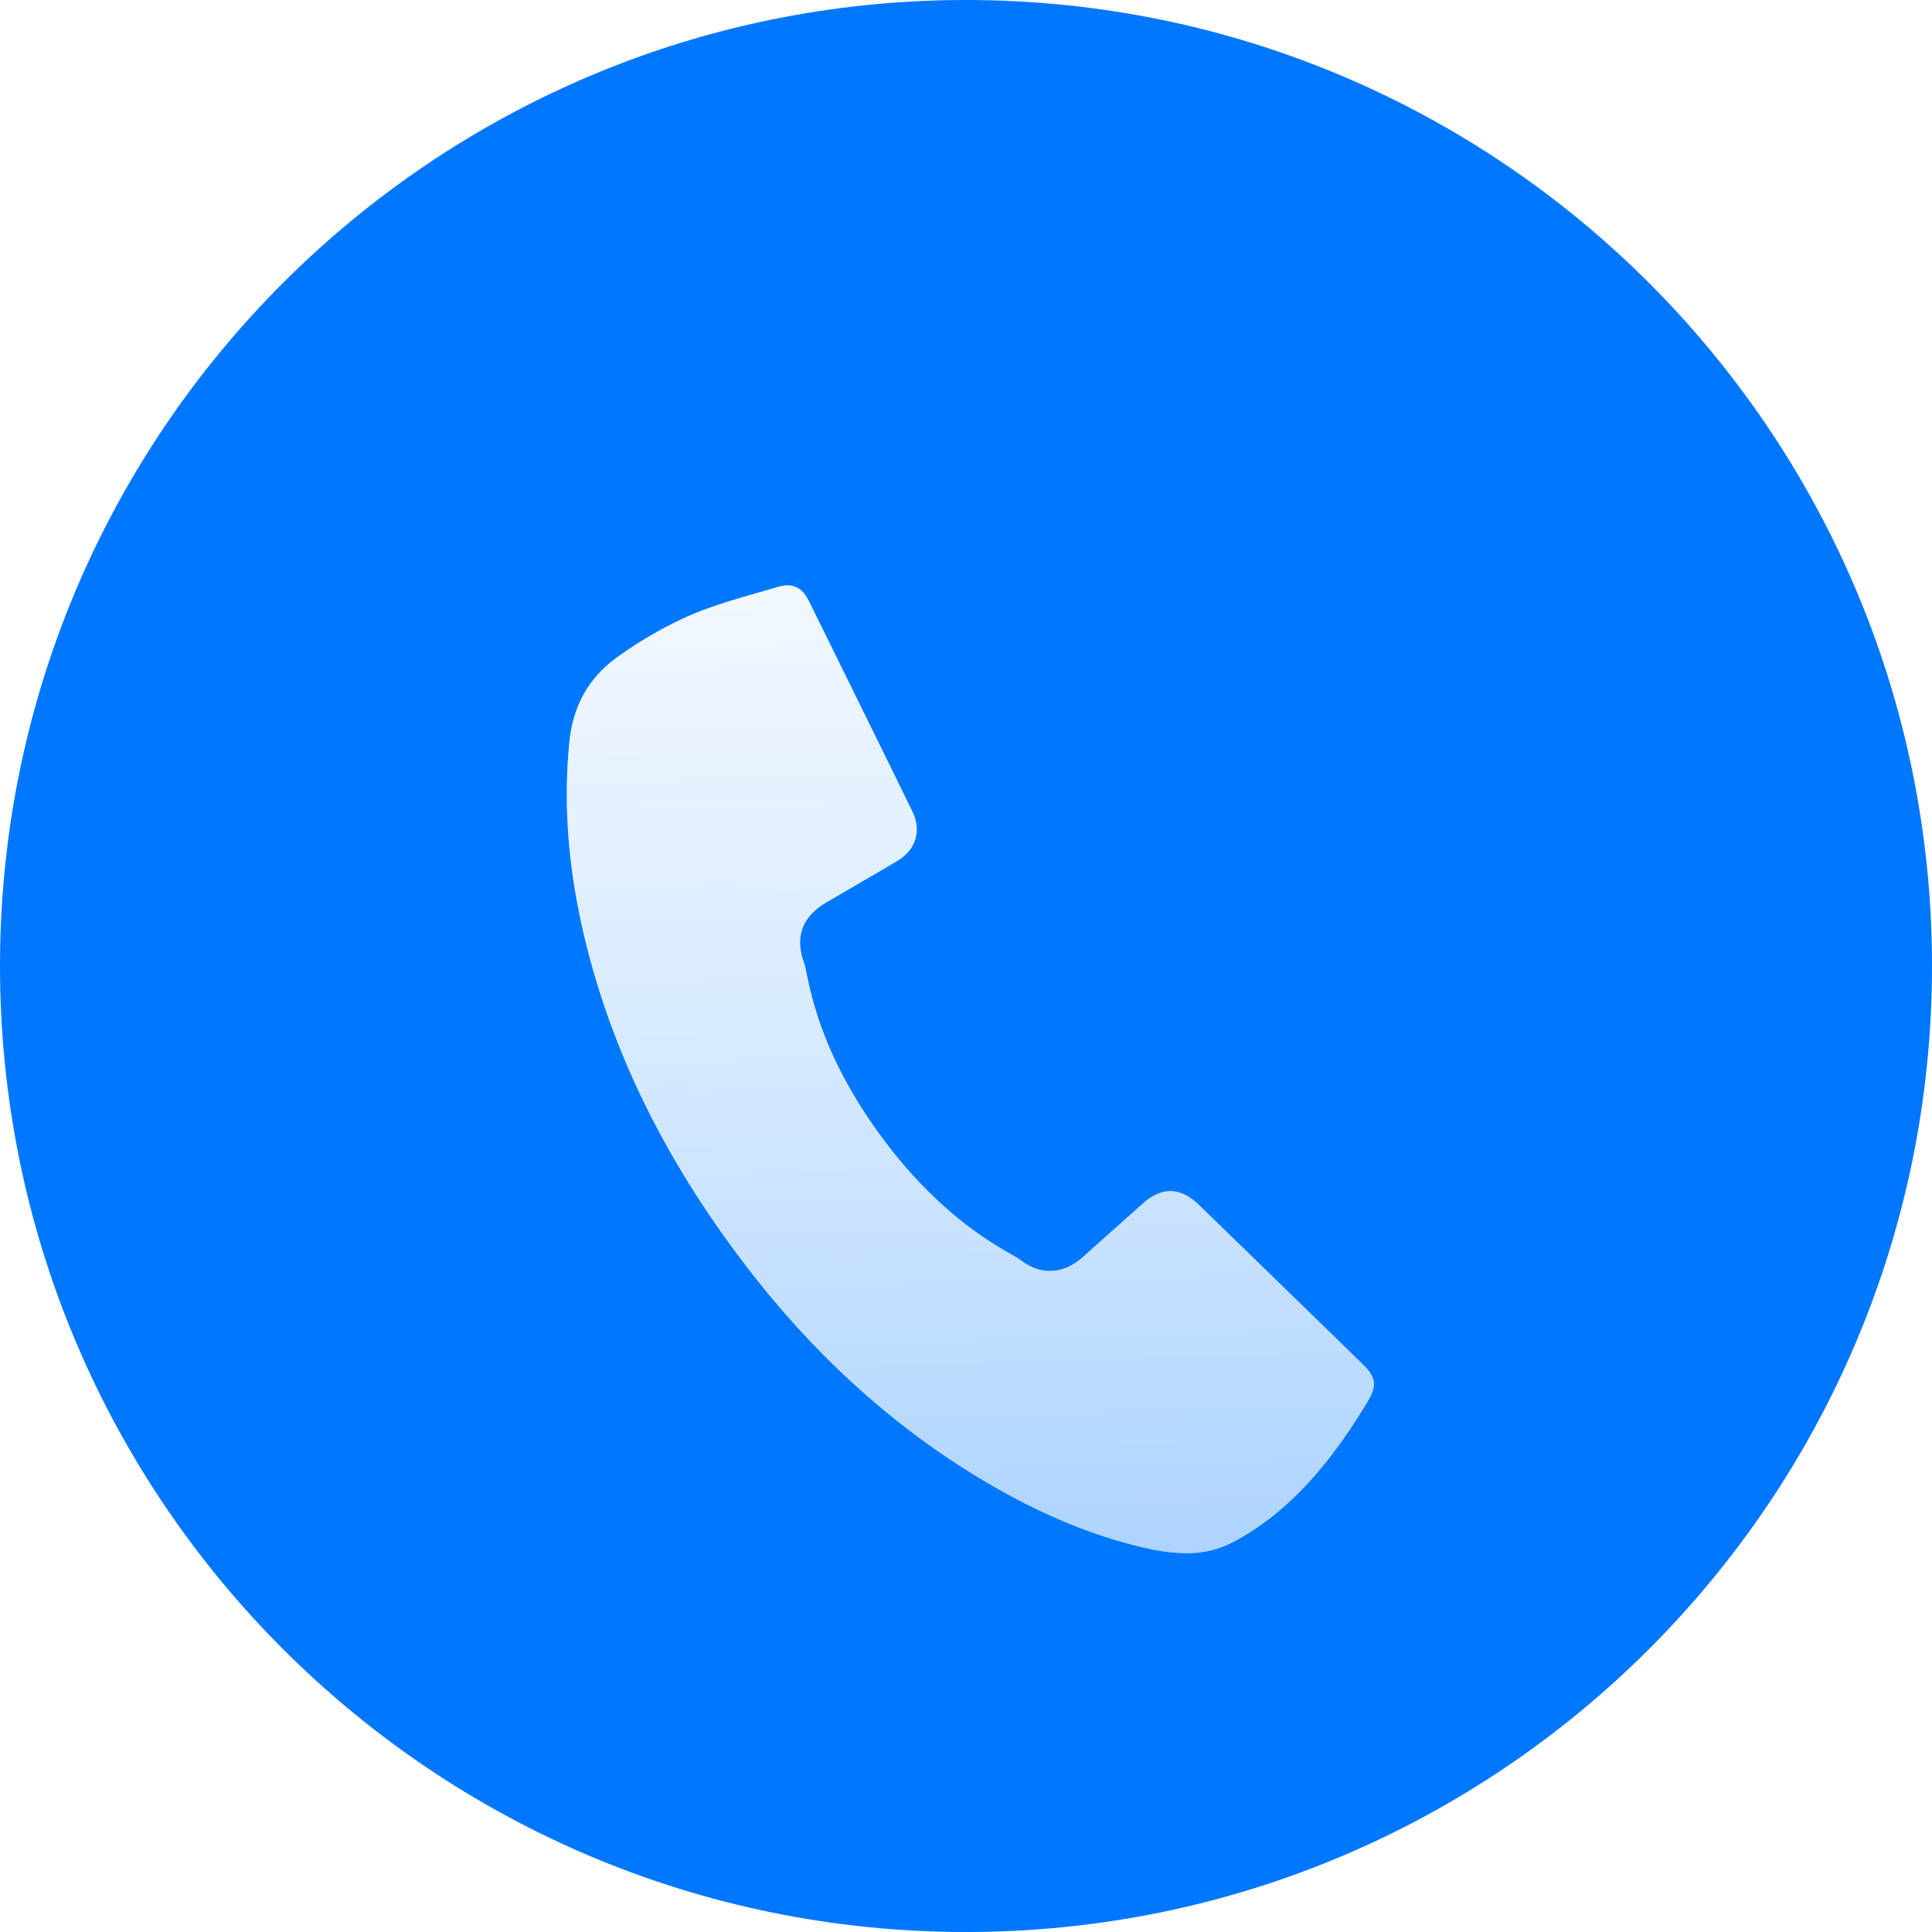 <svg xmlns="http://www.w3.org/2000/svg" width="40" height="40" fill="none" viewBox="0 0 40 40">
  <path fill="#07F" fill-rule="evenodd" d="M40 20c0 11.045-8.955 20-20 20S0 31.045 0 20 8.955 0 20 0s20 8.955 20 20z" clip-rule="evenodd"/>
  <g filter="url(#filter0_dii)">
    <path fill="#fff" d="M19.811 28.31c-1.775-1.157-3.262-2.62-4.526-4.313-1.408-1.885-2.487-3.937-3.091-6.222-.384-1.452-.557-2.925-.404-4.429.074-.737.409-1.327.996-1.744a8.24 8.24 0 011.503-.863c.584-.25 1.21-.407 1.821-.589.298-.088.498.014.635.29.716 1.45 1.43 2.902 2.142 4.354.2.41.075.803-.323 1.039-.481.284-.965.564-1.448.846-.5.291-.666.709-.471 1.25.1.275.186 1.655 1.563 3.55 1.376 1.893 2.704 2.442 2.924 2.61.42.323.886.293 1.284-.06l1.251-1.117c.387-.343.778-.334 1.152.03 1.133 1.101 2.266 2.203 3.398 3.306.276.269.296.445.094.779-.494.813-1.05 1.58-1.773 2.208a5.63 5.63 0 01-.88.623c-.529.304-.993.363-1.73.237-1.409-.281-2.807-.931-4.117-1.785z"/>
    <path fill="url(#paint0_linear)" d="M19.811 28.31c-1.775-1.157-3.262-2.62-4.526-4.313-1.408-1.885-2.487-3.937-3.091-6.222-.384-1.452-.557-2.925-.404-4.429.074-.737.409-1.327.996-1.744a8.24 8.24 0 011.503-.863c.584-.25 1.21-.407 1.821-.589.298-.088.498.014.635.29.716 1.45 1.43 2.902 2.142 4.354.2.41.075.803-.323 1.039-.481.284-.965.564-1.448.846-.5.291-.666.709-.471 1.25.1.275.186 1.655 1.563 3.55 1.376 1.893 2.704 2.442 2.924 2.61.42.323.886.293 1.284-.06l1.251-1.117c.387-.343.778-.334 1.152.03 1.133 1.101 2.266 2.203 3.398 3.306.276.269.296.445.094.779-.494.813-1.05 1.58-1.773 2.208a5.63 5.63 0 01-.88.623c-.529.304-.993.363-1.73.237-1.409-.281-2.807-.931-4.117-1.785z"/>
  </g>
  <defs>
    <linearGradient id="paint0_linear" x1="1.635" x2="2.65" y1="3.591" y2="39.07" gradientUnits="userSpaceOnUse">
      <stop stop-color="#fff" stop-opacity=".238"/>
      <stop offset="1" stop-color="#07F" stop-opacity=".477"/>
    </linearGradient>
    <filter id="filter0_dii" width="20.711" height="24.538" x="9.735" y="9.62" color-interpolation-filters="sRGB" filterUnits="userSpaceOnUse">
      <feFlood flood-opacity="0" result="BackgroundImageFix"/>
      <feColorMatrix in="SourceAlpha" values="0 0 0 0 0 0 0 0 0 0 0 0 0 0 0 0 0 0 127 0"/>
      <feOffset dy="2"/>
      <feGaussianBlur stdDeviation="1"/>
      <feColorMatrix values="0 0 0 0 0.116 0 0 0 0 0.145 0 0 0 0 0.615 0 0 0 0.237 0"/>
      <feBlend in2="BackgroundImageFix" result="effect1_dropShadow"/>
      <feBlend in="SourceGraphic" in2="effect1_dropShadow" result="shape"/>
      <feColorMatrix in="SourceAlpha" result="hardAlpha" values="0 0 0 0 0 0 0 0 0 0 0 0 0 0 0 0 0 0 127 0"/>
      <feOffset dy=".5"/>
      <feGaussianBlur stdDeviation=".25"/>
      <feComposite in2="hardAlpha" k2="-1" k3="1" operator="arithmetic"/>
      <feColorMatrix values="0 0 0 0 1 0 0 0 0 1 0 0 0 0 1 0 0 0 1 0"/>
      <feBlend in2="shape" result="effect2_innerShadow"/>
      <feColorMatrix in="SourceAlpha" result="hardAlpha" values="0 0 0 0 0 0 0 0 0 0 0 0 0 0 0 0 0 0 127 0"/>
      <feOffset dy="-.5"/>
      <feGaussianBlur stdDeviation=".25"/>
      <feComposite in2="hardAlpha" k2="-1" k3="1" operator="arithmetic"/>
      <feColorMatrix values="0 0 0 0 0.057 0 0 0 0 0.259 0 0 0 0 0.49 0 0 0 0.431 0"/>
      <feBlend in2="effect2_innerShadow" result="effect3_innerShadow"/>
    </filter>
  </defs>
</svg>
